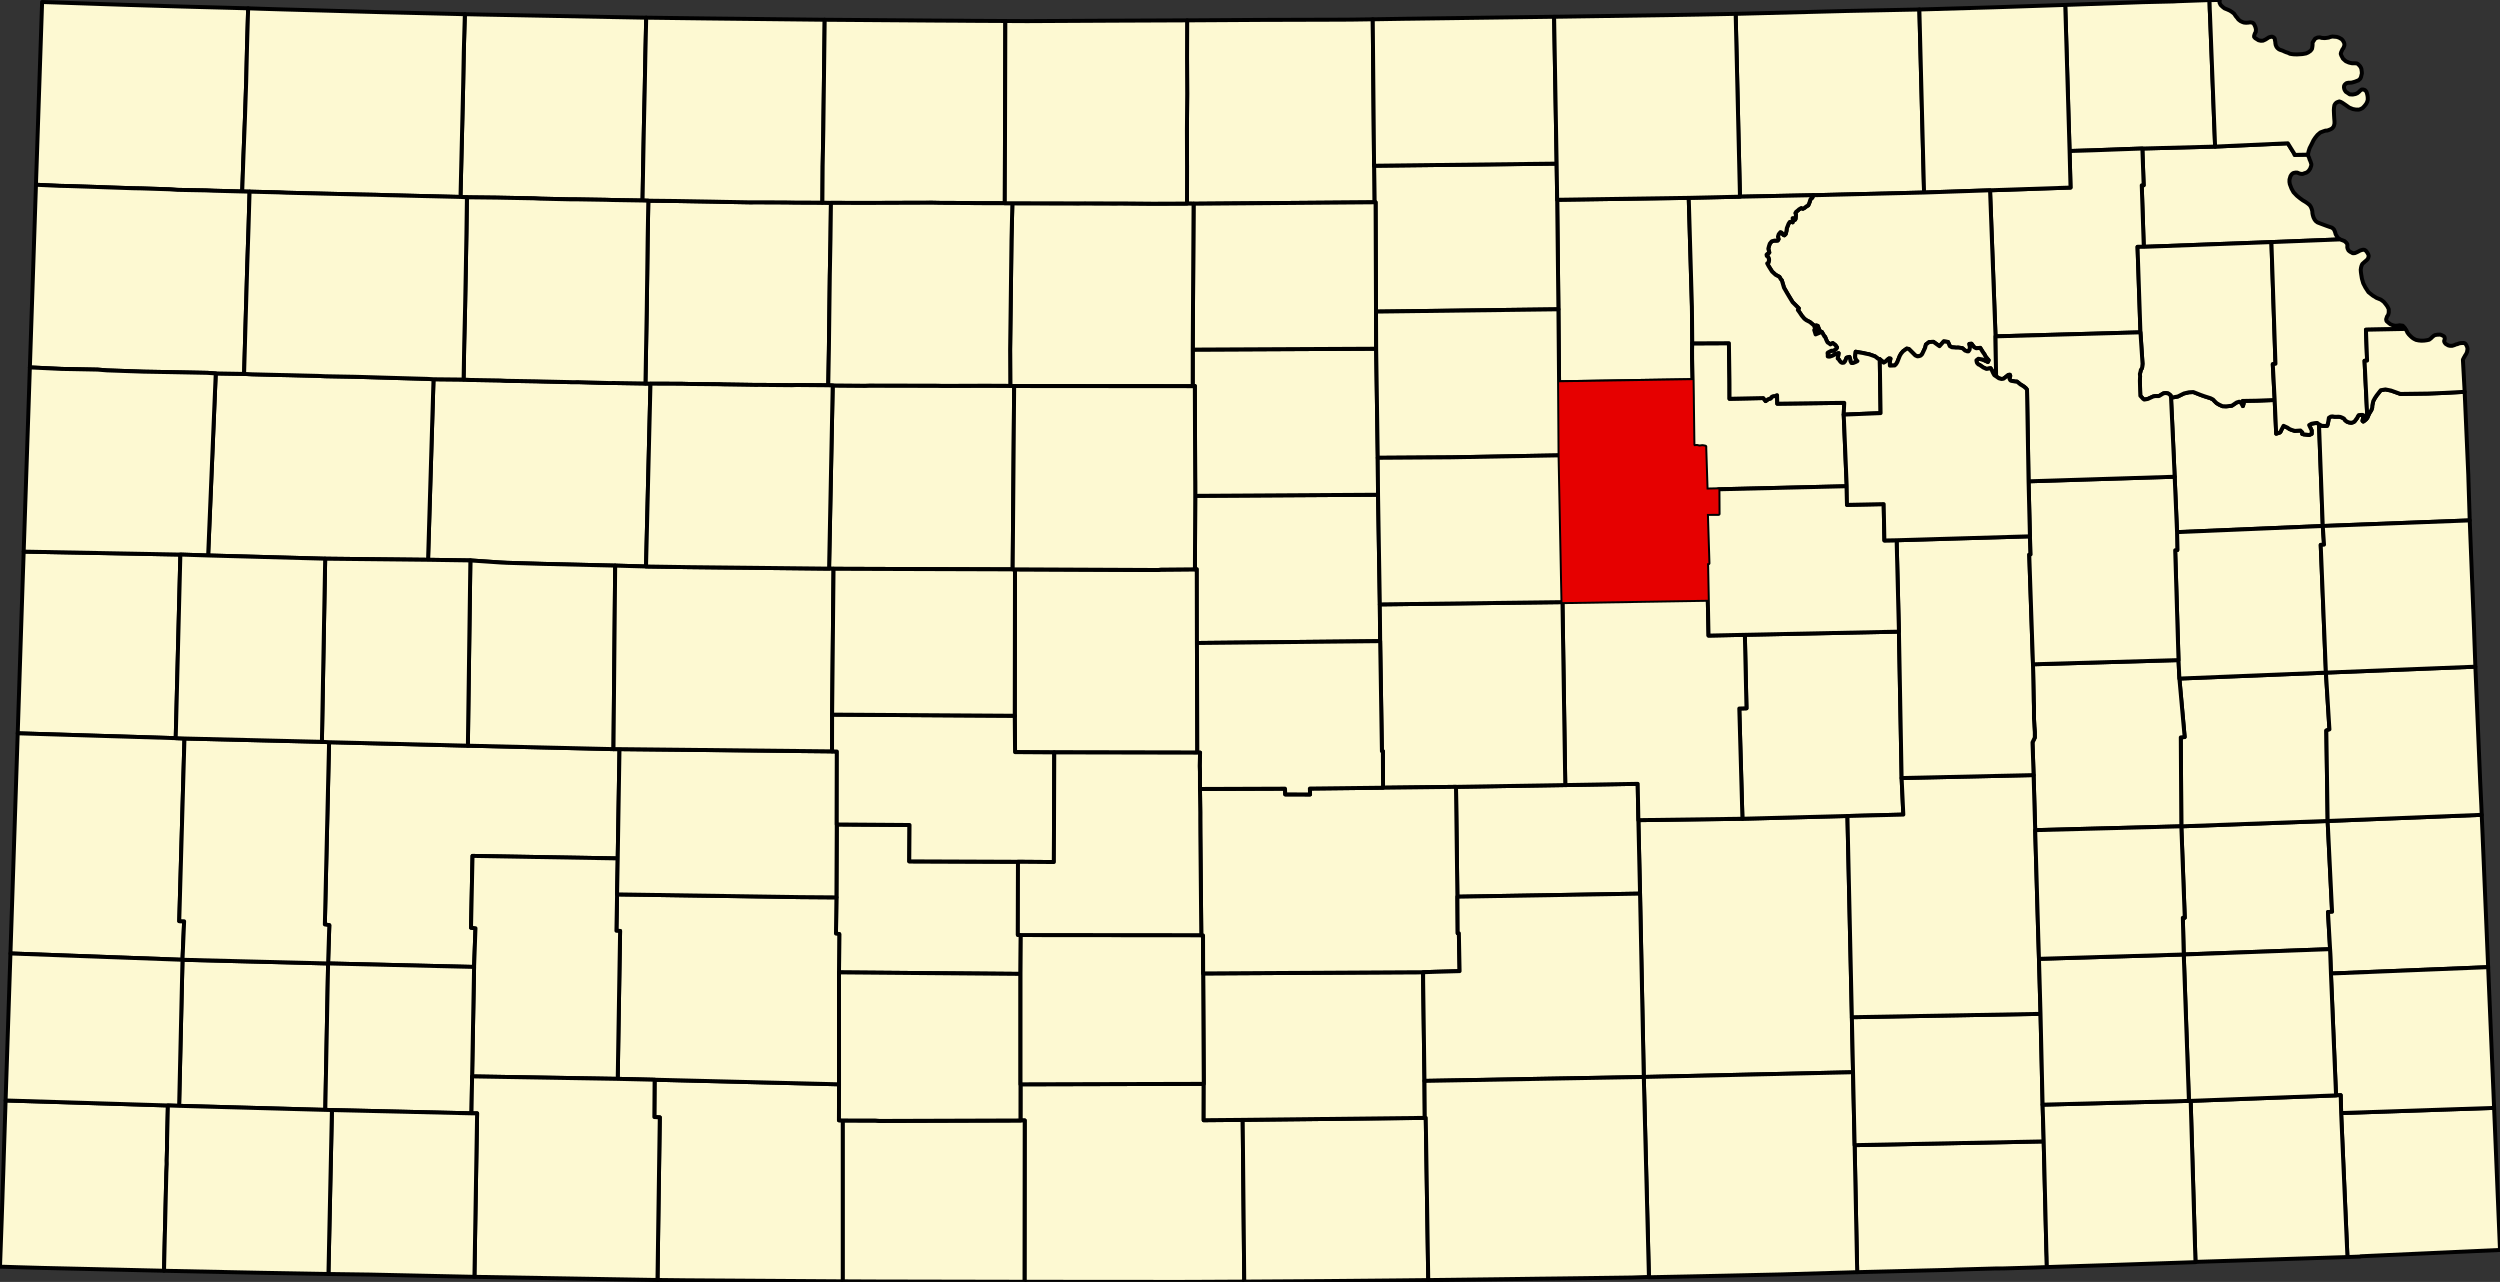 <?xml version="1.0" standalone="yes"?>
<svg xmlns="http://www.w3.org/2000/svg" xmlns:xlink="http://www.w3.org/1999/xlink" version="1.1" width="2202.33" height="1129.27" viewBox="-28565,-15756 66070,33878">

<rect x="-28565" y="-15756" width="66070" height="33878" fill="#333333" stroke="none"/>

<g stroke="black" fill="#fdf9d2" stroke-linejoin="round" stroke-width="105">
<path id="Allen" d="M 29083,6082 l 3867,-141 117,2400 -108,6 55,971 0,10 -3867,141 -24,-971 51,0 z" />
<path id="Anderson" d="M 29032,2177 l 3872,-157 93,1500 -82,31 35,2390 -3867,141 -14,-2350 102,-10 z" />
<path id="Atchison" d="M 28053,-11831 l 1923,-51 1922,-87 171,276 10,30 354,-7 -1,23 27,58 15,50 21,45 12,38 13,40 -4,38 -11,34 -17,46 -28,42 -30,34 -38,27 -59,19 -47,18 -57,-6 -35,-11 -44,-19 -41,-2 -46,8 -28,9 -36,30 -30,46 -27,90 -1,65 10,60 43,113 54,99 32,33 55,58 77,63 82,60 69,41 65,46 47,39 31,46 21,50 17,59 5,65 8,40 19,64 29,58 31,40 47,36 87,34 159,59 72,25 61,20 34,26 23,24 17,39 13,34 13,50 30,53 26,40 29,22 27,23 -1810,71 -3373,125 -54,-1626 51,-1 z" />
<path id="Barber" d="M -1595,12900 l 4843,-12 -2,961 1031,-9 41,4274 -1354,7 -404,1 -4049,-3 5,-4264 -112,1 z" />
<path id="Barton" d="M 3014,-710 l 52,-5 2,1952 10,2898 -3781,-7 -1036,-7 -8,-961 6,-3869 3791,17 62,-10 z" />
<path id="Bourbon" d="M 32950,5941 l 4072,-163 170,4026 -4155,168 -23,-644 0,-10 -55,-971 108,-6 z" />
<path id="Brown" d="M 29828,-15754 l 7,247 6,131 135,3494 -1923,51 -508,18 -789,29 -626,19 -115,-3861 2056,-73 809,-19 98,-6 z" />
<path id="Butler" d="M 20259,5809 l 117,5318 31,1454 -5530,125 -99,-4845 -44,-1942 2750,-37 z" />
<path id="Chase" d="M 17548,1021 l 4072,-84 71,3869 45,966 -1477,37 -2775,73 -83,-2913 190,-6 z" />
<path id="Chautauqua" d="M 20449,14508 l 4997,-99 71,2899 6,161 6,261 -82,3 -231,9 -841,24 -195,1 -1067,30 -82,5 -313,8 -205,5 -1996,50 z" />
<path id="Cherokee" d="M 33307,13660 l 4042,-137 129,3105 27,650 -2139,97 -1544,70 -5,7 -343,13 -1,-8 z" />
<path id="Cheyenne" d="M -27452,-15703 l 1599,55 704,23 1327,40 666,18 1149,31 -29,994 -23,956 -33,972 -38,962 -34,956 -748,-19 -211,-9 -754,-14 -210,-15 -743,-24 -221,-4 -733,-25 -241,-9 -718,-24 -241,-5 -631,-29 2,-55 z" />
<path id="Clark" d="M -11265,12779 l 4874,121 -2,951 103,5 0,4251 -4104,-27 -14,0 -781,-9 61,-4297 -144,-9 z" />
<path id="Clay" d="M 12588,-10476 l 3477,-51 84,2869 9,976 -5,177 1,166 0,55 13,574 -3529,56 -17,-1928 z" />
<path id="Cloud" d="M 7749,-11376 l 4825,-56 14,956 33,2894 -4821,61 -11,-2889 -31,0 z" />
<path id="Coffey" d="M 25163,1800 l 3846,-111 23,488 139,1545 -102,10 14,2350 -3862,101 -42,-1455 -29,-865 61,-126 0,-146 -11,-141 -11,-216 -1,-327 -6,-136 z" />
<path id="Comanche" d="M -6290,13856 l 862,2 107,10 3725,-12 112,-1 -5,4264 -3560,-7 -455,-1 -786,-4 z" />
<path id="Cowley" d="M 20407,12581 l 42,1927 68,3357 -116,3 -20,1 -1864,55 -1563,35 -892,19 -1049,21 0,-8 -136,-5285 z" />
<path id="Crawford" d="M 33037,9972 l 4155,-168 9,219 8,193 120,2819 8,202 12,286 -4042,137 -12,-473 -123,6 z" />
<path id="Decatur" d="M -11602,-15291 l 115,2 -22,981 -18,951 -22,977 -18,962 -17,961 -790,-13 -164,-5 -795,-13 -164,0 -790,-18 -174,-9 -769,-14 -195,-4 -800,-9 -170,-9 23,-962 23,-951 23,-967 18,-961 28,-989 465,10 4190,80 z" />
<path id="Dickinson" d="M 12638,-5654 l 3529,-56 7,493 0,70 15,1153 21,30 72,-6 66,15 77,-10 36,5 41,9 0,46 35,1087 313,-7 3,649 -308,2 41,1303 -36,0 19,966 -3841,62 -77,-3879 z" />
<path id="Doniphan" d="M 29828,-15754 l 271,-2 -8,68 30,63 52,50 51,40 75,30 69,31 52,34 57,44 45,68 37,43 31,43 54,42 54,26 41,14 58,5 61,-4 46,-8 57,11 32,18 24,44 20,43 10,35 8,30 -2,41 -3,35 -17,25 -16,41 -10,35 0,28 29,34 38,23 48,31 60,14 59,-2 64,-29 45,-28 42,-28 42,-14 46,-8 48,22 23,30 8,54 7,30 3,40 8,45 19,44 23,33 41,35 34,16 43,14 31,11 36,18 54,22 44,13 51,26 56,9 41,5 89,3 144,-9 95,-17 57,-25 63,-44 37,-48 8,-36 7,-51 2,-45 -1,-39 26,-39 40,-62 62,-30 61,-6 57,15 21,1 51,4 56,-6 52,-8 45,-17 57,-11 51,5 61,5 58,19 71,40 31,35 31,53 10,33 1,45 -11,30 -15,41 -24,30 -21,45 -16,36 -10,40 17,48 20,37 20,41 40,37 38,33 46,20 31,14 41,10 46,10 77,0 51,4 26,15 31,30 26,28 23,39 13,34 2,15 8,55 3,50 -12,46 -10,45 -21,46 -33,30 -19,17 -29,9 -51,21 -47,14 -49,13 -48,3 -36,0 -51,11 -26,20 -25,25 -14,30 -2,41 8,40 12,29 29,44 19,12 31,20 53,36 80,4 73,-14 50,-22 48,-40 29,-31 36,-25 41,-1 46,16 36,39 16,43 15,65 6,53 0,56 -15,55 -28,55 -47,59 -48,49 -56,29 -44,13 -79,-2 -77,-14 -94,-38 -103,-73 -80,-54 -44,-24 -36,-12 -51,18 -28,14 -30,31 -21,35 -10,60 -5,71 5,123 6,101 6,73 0,60 -15,61 -16,30 -33,37 -43,24 -42,17 -40,14 -51,3 -56,19 -77,29 -77,66 -61,76 -45,68 -45,94 -57,111 -27,87 -13,59 0,25 -354,7 -10,-30 -171,-276 -1922,87 -135,-3494 -6,-131 z" />
<path id="Douglas" d="M 28811,-5245 l 179,-32 164,-81 133,-31 113,-6 190,75 98,35 169,54 67,35 36,40 57,55 67,40 87,40 98,4 148,-16 128,-86 67,-21 51,30 21,25 26,61 20,-66 0,-15 -31,-55 384,-7 467,-18 40,891 97,-31 20,-25 21,-46 56,-106 108,50 41,30 56,25 93,29 149,-10 51,50 -5,40 52,15 20,0 113,14 66,-31 0,-90 -67,-141 61,-35 82,-16 46,-5 26,0 15,15 31,20 99,2687 -3851,162 -63,-1464 -17,-372 -6,-151 z" />
<path id="Edwards" d="M -6451,6033 l 1923,14 -7,961 2873,11 -3,1932 77,4 -7,1027 -4797,-40 7,-1012 -87,-14 12,-956 z" />
<path id="Elk" d="M 20376,11127 l 4986,-89 55,2400 29,971 -4997,99 -42,-1927 z" />
<path id="Ellis" d="M -1865,-5559 l 102,5 -39,4845 -4734,-15 -118,-4 96,-4841 856,7 108,-5 857,2 102,0 857,2 107,5 867,-3 277,-1 z" />
<path id="Ellsworth" d="M 3023,-2652 l 4831,-29 47,2898 9,971 -4842,49 -2,-1952 -52,5 z" />
<path id="Finney" d="M -19868,3859 l 3668,92 3848,91 159,0 -47,2888 -3837,-66 -40,1897 118,15 -37,1022 -3858,-92 32,-1011 -118,-20 z" />
<path id="Ford" d="M -12257,7881 l 4843,72 954,7 -12,956 87,14 -7,1012 1,2958 -4874,-121 -975,-23 63,-3909 -97,-5 z" />
<path id="Franklin" d="M 28970,-1693 l 3851,-162 33,493 -87,6 137,3376 -3872,157 -23,-488 -88,-2903 56,-6 z" />
<path id="Geary" d="M 16167,-5710 l -13,-574 0,-55 -1,-166 5,-177 328,-1 92,-1 134,0 415,-2 14,956 1,146 1,367 893,-19 61,80 67,-50 67,-21 10,-15 15,-25 46,-20 41,-1 56,-25 6,226 1770,-23 -14,312 79,1892 -3390,81 -313,7 -35,-1087 0,-46 -41,-9 -36,-5 -77,10 -66,-15 -72,6 -21,-30 -15,-1153 0,-70 z" />
<path id="Gove" d="M -17108,-5733 l 795,8 169,10 795,13 169,10 795,13 169,5 785,18 154,-1 805,24 149,-1 816,13 133,5 -118,4831 -815,-23 -1919,-46 -944,-28 -174,-9 -790,-54 -1118,-17 z" />
<path id="Graham" d="M -6831,-10400 l 226,5 -12,961 -18,951 -12,972 -12,976 -17,961 -841,-7 -113,5 -851,-8 -118,1 -842,-13 -118,-5 -835,-8 -144,-4 -836,-3 -133,-5 17,-961 17,-971 13,-962 12,-961 17,-976 729,8 241,4 743,13 231,5 733,13 231,-1 733,3 226,4 z" />
<path id="Grant" d="M -23742,9609 l 3848,97 -74,3870 -3863,-107 z" />
<path id="Gray" d="M -12257,7881 l -17,961 97,5 -63,3909 -3848,-65 52,-2893 37,-1022 -118,-15 40,-1897 3837,66 z" />
<path id="Greeley" d="M -27939,-1178 l 4141,78 -123,4852 -4176,-128 2,-55 125,-3842 z" />
<path id="Greenwood" d="M 25179,4728 l 42,1455 82,2832 6,186 12,383 41,1454 -4986,89 -117,-5318 1477,-37 -45,-966 z" />
<path id="Hamilton" d="M -23921,3752 l 231,9 -138,4827 129,4 -43,1017 -4547,-167 192,-5818 z" />
<path id="Harper" d="M 4277,13840 l 4812,-53 26,-1 66,4288 -860,9 -1382,13 -557,5 -1893,12 -171,1 z" />
<path id="Harvey" d="M 9914,5039 l 2888,-47 1914,-33 18,960 44,1942 -4827,81 z" />
<path id="Haskell" d="M -19894,9706 l 3858,92 -52,2893 -17,976 -3688,-87 -175,-4 z" />
<path id="Hodgeman" d="M -12193,4042 l 5617,59 128,5 -3,1927 -9,1927 -954,-7 -4843,-72 17,-951 z" />
<path id="Jackson" d="M 26130,-11765 l 626,-19 789,-29 508,-18 35,971 -51,1 54,1626 -165,1 77,2259 -3830,106 -145,-3860 2127,-72 z" />
<path id="Jefferson" d="M 28091,-9233 l 3373,-125 107,3216 -71,11 50,946 -467,18 -384,7 31,55 0,15 -20,66 -26,-61 -21,-25 -51,-30 -67,21 -128,86 -148,16 -98,-4 -87,-40 -67,-40 -57,-55 -36,-40 -67,-35 -169,-54 -98,-35 -190,-75 -113,6 -133,31 -164,81 -179,32 -10,-61 -62,-50 -67,-14 -62,10 -117,71 -103,1 -51,10 -143,66 -93,16 -30,-20 -73,-80 -5,-121 -7,-277 5,-116 -5,-65 10,-35 10,-41 5,-30 25,-35 10,-31 10,-95 -55,-831 -77,-2259 z" />
<path id="Jewell" d="M 4764,-15230 l 2101,-6 303,-2 546,-8 35,3870 9,966 -4779,38 -174,-4 1,-971 -3,-957 7,-971 -4,-962 2,-981 z" />
<path id="Johnson" d="M 33998,-4716 l 51,-111 21,-35 35,-56 21,-60 4,-61 25,-116 41,-76 46,-70 71,-91 41,-51 123,-21 149,30 164,59 83,30 728,-10 436,-17 534,-29 2,43 94,2148 4,135 34,1072 -3884,148 -99,-2687 72,39 82,5 62,-5 15,-46 15,-75 15,-91 51,-31 46,-5 52,10 112,-1 42,5 51,20 46,25 31,45 46,35 52,20 61,10 41,-11 41,-20 26,-31 20,-30 31,-40 15,-36 25,-35 62,-5 41,-1 36,20 -25,66 -15,70 20,20 36,-25 41,-35 z" />
<path id="Kearny" d="M -20058,3849 l 190,10 -112,4816 118,20 -32,1011 -3848,-97 43,-1017 -129,-4 138,-4827 z" />
<path id="Kingman" d="M 3232,9970 l 5510,-31 303,-1 1,251 35,2621 8,977 -4812,53 -1031,9 2,-961 z" />
<path id="Kiowa" d="M -6392,9942 l 4797,40 0,2918 -1,956 -3725,12 -107,-10 -862,-2 -103,-5 2,-951 z" />
<path id="Labette" d="M 33172,13193 l 123,-6 12,473 166,3797 1,8 -2919,93 -57,2 -1041,33 -127,-4255 z" />
<path id="Lane" d="M -16134,-945 l 790,54 174,9 944,28 1919,46 -45,4850 -3848,-91 z" />
<path id="Leavenworth" d="M 31464,-9358 l 1810,-71 46,15 39,15 38,15 43,40 30,40 1,44 -2,40 8,35 24,49 41,33 34,17 8,5 30,18 56,-4 52,-22 38,-19 49,-27 50,-15 31,-7 41,7 37,29 30,42 27,48 10,40 -12,52 -18,34 -31,31 -32,26 -39,35 -34,30 -12,20 -15,40 -10,41 -8,54 4,60 9,65 6,37 12,73 35,123 57,111 82,125 114,90 97,60 116,47 76,56 51,62 41,55 40,76 1,90 -15,65 -30,41 -25,76 10,45 53,46 50,39 73,29 62,11 62,-5 45,-8 52,7 34,4 20,22 27,28 20,35 -1041,21 30,816 -67,5 73,1505 -30,41 -41,35 -36,25 -20,-20 15,-70 25,-66 -36,-20 -41,1 -62,5 -25,35 -15,36 -31,40 -20,30 -26,31 -41,20 -41,11 -61,-10 -52,-20 -46,-35 -31,-45 -46,-25 -51,-20 -42,-5 -112,1 -52,-10 -46,5 -51,31 -15,91 -15,75 -15,46 -62,5 -82,-5 -72,-39 -31,-20 -15,-15 -26,0 -46,5 -82,16 -61,35 67,141 0,90 -66,31 -113,-14 -20,0 -52,-15 5,-40 -51,-50 -149,10 -93,-29 -56,-25 -41,-30 -108,-50 -56,106 -21,46 -20,25 -97,31 -40,-891 -50,-946 71,-11 z" />
<path id="Lincoln" d="M 2957,-6517 l 4847,-23 42,2883 8,976 -4831,29 -1,-368 -1,-105 -9,-2431 -56,6 z" />
<path id="Linn" d="M 32904,2020 l 3950,-157 128,3054 29,603 11,258 -4072,163 -35,-2390 82,-31 z" />
<path id="Logan" d="M -22863,-5887 l 749,13 210,10 759,19 211,4 764,19 195,9 764,14 190,5 769,23 969,28 175,10 -144,4771 -2719,-29 -3093,-85 z" />
<path id="Lyon" d="M 25082,-1582 l 18,478 -36,6 99,2898 19,971 6,136 1,327 11,216 11,141 0,146 -61,126 29,865 -3488,78 -71,-3869 -61,-2415 z" />
<path id="Marion" d="M 12728,157 l 3841,-62 19,946 960,-20 43,1942 -190,6 83,2913 -2750,37 -18,-960 -1914,33 z" />
<path id="Marshall" d="M 17305,-15390 l 2899,-75 31,-1 1925,-39 124,4837 -2866,70 -61,0 -31,1 -1907,39 z" />
<path id="McPherson" d="M 7901,217 l 4827,-60 74,4835 -2888,47 -1928,23 -4,-966 -26,0 -46,-2908 z" />
<path id="Meade" d="M -16088,12691 l 3848,65 975,23 -7,986 144,9 -61,4297 -158,-2 -4680,-81 71,-4321 -149,0 z" />
<path id="Miami" d="M 32821,-1855 l 3884,-148 115,2905 3,95 31,866 -3950,157 -137,-3376 87,-6 z" />
<path id="Mitchell" d="M 2979,-10372 l 4779,-38 31,0 11,2889 4,981 -4847,23 z" />
<path id="Montgomery" d="M 29284,13338 l 46,0 127,4255 1,7 -2210,75 -146,5 -106,3 -1134,36 -325,11 -8,0 -6,-261 -6,-161 -71,-2899 -29,-971 z" />
<path id="Morris" d="M 16850,-2825 l 3390,-81 7,493 970,-20 19,961 323,-6 61,2415 -4072,84 -960,20 -19,-946 -19,-966 36,0 -41,-1303 308,-2 z" />
<path id="Morton" d="M -28417,13327 l 4289,132 -22,962 0,161 -9,322 1,105 -10,222 -9,352 -26,1102 -5,167 -22,975 -3229,-75 -624,-18 -355,-11 -122,-2 -5,0 47,-1308 17,-509 5,-161 11,-327 5,-141 11,-347 4,-136 z" />
<path id="Nemaha" d="M 24107,-15562 l 87,-3 1821,-61 115,3861 25,966 -2127,72 -1744,59 -124,-4837 z" />
<path id="Neosho" d="M 29147,9469 l 3867,-141 23,644 135,3221 -3842,145 -46,0 z" />
<path id="Ness" d="M -12307,-808 l 815,23 1108,17 3730,40 118,4 -38,3854 -2,971 -5617,-59 -159,0 z" />
<path id="Norton" d="M -6783,-15234 l 13,0 -12,978 -12,957 -12,966 -18,962 -7,971 -733,-3 -226,-4 -733,-3 -231,1 -733,-13 -231,-5 -743,-13 -241,-4 -729,-8 -153,-5 17,-961 18,-962 22,-977 18,-951 22,-981 1561,20 z" />
<path id="Osage" d="M 25046,-3036 l 3861,-121 63,1464 7,473 -56,6 88,2903 -3846,111 -99,-2898 36,-6 -18,-478 z" />
<path id="Osborne" d="M -1810,-10385 l 779,2 159,0 800,2 179,-1 790,3 159,-1 805,7 154,0 790,-3 174,4 -22,3855 -1,967 -4719,-4 -102,-5 -4,-966 12,-956 12,-966 12,-967 z" />
<path id="Ottawa" d="M 7800,-7521 l 4821,-61 17,1928 13,1932 -2872,52 -1933,13 -42,-2883 z" />
<path id="Pawnee" d="M -6574,3130 l 4827,30 8,961 1036,7 -10,2898 -949,-7 -2873,-11 7,-961 -1923,-14 3,-1927 -128,-5 z" />
<path id="Phillips" d="M -6770,-15234 l 2930,22 711,4 171,2 962,5 -14,4816 -764,-2 -190,-4 -759,-3 -200,-4 -754,2 -215,1 -739,2 -220,0 -754,-2 -226,-5 7,-971 18,-962 12,-966 12,-957 z" />
<path id="Pottawatomie" d="M 22284,-10668 l 1744,-59 145,3860 15,1057 -47,-30 -31,-55 -36,-80 -31,-50 -108,20 -87,-40 -92,-65 -36,-14 -37,-41 -10,-35 -5,-35 51,-40 108,19 144,65 20,-46 -36,-40 -31,-40 -16,-20 -25,-50 -52,-75 -62,-101 -108,11 -56,-30 -67,-90 -57,5 16,81 -10,75 -30,41 -31,0 -36,-15 -21,-5 -72,-65 -108,-15 -61,1 -41,-5 -67,-5 -56,-30 -47,-110 -113,-15 -112,127 -160,-115 -113,5 -86,66 -21,86 -30,65 -31,66 -20,40 -36,36 -46,15 -41,5 -56,-25 -170,-170 -57,-10 -97,71 -51,61 -35,60 -66,167 -31,50 -36,36 -128,5 -5,-90 20,-96 -36,-5 -16,10 -56,51 -25,25 -46,26 -36,-35 -67,-55 -47,-15 -77,-60 -154,-55 -97,-19 -62,-15 -92,-15 -108,-20 -10,81 -5,66 21,50 15,30 26,20 -36,20 -76,31 -47,0 -26,-50 -5,-40 -21,-71 -77,21 -40,96 -31,35 -36,5 -10,0 -31,-15 -36,-40 -20,-35 -31,-25 15,-76 10,-65 -67,20 -102,51 -67,21 -25,0 -26,-5 0,-50 -6,-41 5,-10 98,-51 56,0 72,-51 20,-35 -41,-60 -72,-55 -62,35 -36,-30 -36,-20 -15,-25 -26,-55 -16,-45 -15,-30 -10,0 -73,-126 -164,67 -36,-116 144,9 -11,-15 -41,-105 -41,-10 10,45 26,20 -61,31 -32,-96 -108,-90 -97,-50 -52,-40 -67,-80 -46,-70 -57,-80 26,-41 -165,-165 -83,-136 -57,-95 -87,-151 -58,-196 -25,-25 -37,-65 -102,-55 -93,-85 -88,-140 -41,-76 30,-15 21,-81 -26,-75 -26,-20 -10,-5 -6,-35 26,-25 20,-11 6,0 20,-20 -10,-45 -16,-55 20,-76 20,-60 51,-61 82,-21 26,5 51,-5 21,-35 -16,-66 20,-65 46,-56 26,10 26,25 20,35 31,15 36,-35 20,-81 10,-75 46,-116 30,-46 51,-5 26,15 5,-66 -5,-45 15,0 26,30 20,15 16,-25 5,-50 4,-46 0,-30 -15,-25 20,-35 51,-41 26,-25 61,-36 41,20 46,-25 46,-36 51,-30 36,-86 20,-70 51,-46 26,-66 61,0 z" />
<path id="Pratt" d="M -1588,8955 l 4771,4 46,5 3,1006 16,2918 -4843,12 0,-2918 z" />
<path id="Rawlins" d="M -22007,-15536 l 353,12 600,18 2548,71 2057,50 24,1 145,3 -28,989 -18,961 -23,967 -23,951 -23,962 -769,-19 -184,-4 -765,-19 -189,-4 -313,-10 -467,-9 -184,-5 -770,-18 -189,-5 -775,-19 -200,-9 -769,-19 -195,-5 34,-956 38,-962 33,-972 23,-956 z" />
<path id="Reno" d="M 7986,5062 l 1928,-23 37,2903 8,966 31,0 19,1001 -651,18 -313,11 -303,1 -5510,31 -3,-1006 -46,-5 -25,-2687 -2,-392 0,-171 -8,-614 2247,-8 6,151 656,2 -5,-156 z" />
<path id="Republic" d="M 12486,-15313 l 21,0 67,3881 -4825,56 -35,-3870 926,-15 32,0 z" />
<path id="Rice" d="M 3068,1237 l 4842,-49 46,2908 26,0 4,966 -1934,22 5,156 -656,-2 -6,-151 -2247,8 -1,-452 -6,-156 9,-353 -72,1 z" />
<path id="Riley" d="M 16065,-10527 l 1354,-31 1907,-39 31,-1 -26,66 -51,46 -20,70 -36,86 -51,30 -46,36 -46,25 -41,-20 -61,36 -26,25 -51,41 -20,35 15,25 0,30 -4,46 -5,50 -16,25 -20,-15 -26,-30 -15,0 5,45 -5,66 -26,-15 -51,5 -30,46 -46,116 -10,75 -20,81 -36,35 -31,-15 -20,-35 -26,-25 -26,-10 -46,56 -20,65 16,66 -21,35 -51,5 -26,-5 -82,21 -51,61 -20,60 -20,76 16,55 10,45 -20,20 -6,0 -20,11 -26,25 6,35 10,5 26,20 26,75 -21,81 -30,15 41,76 88,140 93,85 102,55 37,65 25,25 58,196 87,151 57,95 83,136 165,165 -26,41 57,80 46,70 67,80 52,40 97,50 108,90 32,96 61,-31 -26,-20 -10,-45 41,10 41,105 11,15 -144,-9 36,116 164,-67 73,126 10,0 15,30 16,45 26,55 15,25 36,20 36,30 62,-35 72,55 41,60 -20,35 -72,51 -56,0 -98,51 -5,10 6,41 0,50 26,5 25,0 67,-21 102,-51 67,-20 -10,65 -15,76 31,25 20,35 36,40 31,15 10,0 36,-5 31,-35 40,-96 77,-21 21,71 5,40 26,50 47,0 76,-31 36,-20 -26,-20 -15,-30 -21,-50 5,-66 10,-81 108,20 92,15 62,15 97,19 154,55 77,60 47,15 21,1424 -974,40 14,-312 -1770,23 -6,-226 -56,25 -41,1 -46,20 -15,25 -10,15 -67,21 -67,50 -61,-80 -893,19 -1,-367 -1,-146 -14,-956 -415,2 -134,0 -92,1 -328,1 -9,-976 z" />
<path id="Rooks" d="M -2010,-10385 l 200,0 -23,971 -12,967 -12,966 -12,956 4,966 -662,-3 -277,1 -867,3 -107,-5 -857,-2 -102,0 -857,-2 -108,5 -856,-7 -118,-5 17,-961 12,-976 12,-972 18,-951 12,-961 754,2 220,0 739,-2 215,-1 754,-2 200,4 759,3 190,4 z" />
<path id="Rush" d="M -1802,-709 l 61,0 -6,3869 -4827,-30 38,-3854 z" />
<path id="Russell" d="M -1763,-5554 l 4719,4 56,-6 9,2431 1,105 1,368 -9,1942 -902,8 -62,10 -3791,-17 -61,0 z" />
<path id="Saline" d="M 7846,-3657 l 1933,-13 2872,-52 77,3879 -4827,60 -47,-2898 z" />
<path id="Scott" d="M -17252,-962 l 1118,17 -66,4896 -3668,-92 -190,-10 87,-4840 z" />
<path id="Sedgwick" d="M 9951,7942 l 4827,-81 99,4845 -5796,104 -35,-2621 -1,-251 313,-11 651,-18 -19,-1001 -31,0 z" />
<path id="Seward" d="M -19793,13580 l 3688,87 149,0 -71,4321 -2763,-60 -84,-1 -1011,-14 z" />
<path id="Shawnee" d="M 24173,-6867 l 3830,-106 55,831 -10,95 -10,31 -25,35 -5,30 -10,41 -10,35 5,65 -5,116 7,277 5,121 73,80 30,20 93,-16 143,-66 51,-10 103,-1 117,-71 62,-10 67,14 62,50 10,61 73,1565 6,151 17,372 -3861,121 -41,-2421 -26,-35 -52,-45 -46,-30 -51,-30 -42,-35 -51,-40 -36,1 -51,-10 -62,-10 -26,-15 -20,-45 15,-56 5,-15 -10,-20 0,-10 -11,0 -30,5 -57,46 -66,51 -21,5 -36,5 -56,-15 -15,-5 -72,-50 z" />
<path id="Sheridan" d="M -16225,-10542 l 800,9 195,4 769,14 174,9 790,18 164,0 795,13 164,5 790,13 153,5 -17,976 -12,961 -13,962 -17,971 -17,961 -816,-13 -149,1 -805,-24 -154,1 -785,-18 -169,-5 -795,-13 -169,-10 -795,-13 -169,-10 17,-956 23,-966 18,-957 17,-981 z" />
<path id="Sherman" d="M -22164,-10696 l 195,5 -28,956 -33,972 -28,961 -28,957 -28,971 -749,-13 -215,-15 -954,-19 -739,-13 -969,-34 -241,-20 -713,-14 -236,-4 -739,-35 -107,-4 161,-4828 631,29 241,5 718,24 241,9 733,25 221,4 743,24 210,15 754,14 211,9 z" />
<path id="Smith" d="M 892,-15210 l 249,-1 1667,-7 -2,981 4,962 -7,971 3,957 -1,971 -790,3 -154,0 -805,-7 -159,1 -790,-3 -179,1 -800,-2 -159,0 -779,-2 -200,0 14,-4816 576,3 z" />
<path id="Stafford" d="M -703,4128 l 3781,7 72,-1 -9,353 6,156 1,452 8,614 0,171 2,392 25,2687 -4771,-4 -77,-4 3,-1932 949,7 z" />
<path id="Stanton" d="M -28289,9442 l 4547,167 -89,3860 -297,-10 -4289,-132 93,-2825 z" />
<path id="Stevens" d="M -24128,13459 l 297,10 3863,107 175,4 -92,4333 -1788,-32 -2456,-51 -101,-3 22,-975 5,-167 26,-1102 9,-352 10,-222 -1,-105 9,-322 0,-161 z" />
<path id="Sumner" d="M 9081,12810 l 5796,-104 136,5285 -454,15 -652,9 -1246,16 -433,5 -24,0 -650,9 -1843,23 -530,6 -66,-4288 -26,1 z" />
<path id="Thomas" d="M -21969,-10691 l 769,19 200,9 775,19 189,5 770,18 184,5 467,9 313,10 189,4 765,19 184,4 769,19 170,9 -13,957 -17,981 -18,957 -23,966 -17,956 -795,-8 -175,-10 -969,-28 -769,-23 -190,-5 -764,-14 -195,-9 -764,-19 -211,-4 -759,-19 -210,-10 28,-971 28,-957 28,-961 33,-972 z" />
<path id="Trego" d="M -6676,-5574 l 118,5 -96,4841 -3730,-40 -1108,-17 118,-4831 836,3 144,4 835,8 118,5 842,13 118,-1 851,8 113,-5 z" />
<path id="Wabaunsee" d="M 21114,-6262 l 67,55 36,35 46,-26 25,-25 56,-51 16,-10 36,5 -20,96 5,90 128,-5 36,-36 31,-50 66,-167 35,-60 51,-61 97,-71 57,10 170,170 56,25 41,-5 46,-15 36,-36 20,-40 31,-66 30,-65 21,-86 86,-66 113,-5 160,115 112,-127 113,15 47,110 56,30 67,5 41,5 61,-1 108,15 72,65 21,5 36,15 31,0 30,-41 10,-75 -16,-81 57,-5 67,90 56,30 108,-11 62,101 52,75 25,50 16,20 31,40 36,40 -20,46 -144,-65 -108,-19 -51,40 5,35 10,35 37,41 36,14 92,65 87,40 108,-20 31,50 36,80 31,55 47,30 72,50 15,5 56,15 36,-5 21,-5 66,-51 57,-46 30,-5 11,0 0,10 10,20 -5,15 -15,56 20,45 26,15 62,10 51,10 36,-1 51,40 42,35 51,30 46,30 52,45 26,35 41,2421 36,1454 -3523,104 -323,6 -19,-961 -970,20 -7,-493 -79,-1892 974,-40 z" />
<path id="Wallace" d="M -27776,-6045 l 107,4 739,35 236,4 713,14 241,20 969,34 739,13 954,19 215,15 -201,4811 -734,-24 -4141,-78 131,-3888 z" />
<path id="Washington" d="M 12507,-15313 l 297,-4 2841,-42 707,-12 953,-19 114,4832 -1354,31 -3477,51 -14,-956 z" />
<path id="Wichita" d="M -23798,-1100 l 734,24 3093,85 -87,4840 -3632,-88 -231,-9 z" />
<path id="Wilson" d="M 25321,9584 l 3826,-115 137,3869 -3867,100 -55,-2400 z" />
<path id="Woodson" d="M 25221,6183 l 3862,-101 91,2416 -51,0 24,971 -3826,115 -12,-383 -6,-186 z" />
<path id="Wyandotte" d="M 35003,-7063 l 32,43 24,54 37,49 41,42 47,43 46,31 57,28 69,14 62,6 74,-1 77,-10 63,-14 49,-37 29,-29 43,-37 36,-20 71,-11 37,0 29,-2 43,17 56,29 15,26 5,30 -4,35 -11,25 1,25 15,31 26,30 37,22 33,18 43,9 56,0 64,-20 34,-16 42,-9 39,-17 47,-10 51,-2 20,-1 21,2 32,18 23,34 17,39 10,25 6,40 -8,46 -2,25 -25,60 -31,46 -13,25 -18,30 -25,51 3,63 43,787 -534,29 -436,17 -728,10 -83,-30 -164,-59 -149,-30 -123,21 -41,51 -71,91 -46,70 -41,76 -25,116 -4,61 -21,60 -35,56 -21,35 -51,111 -73,-1505 67,-5 -30,-816 z" />
</g>
<use xlink:href="#Dickinson" stroke="none" fill="#E60000" />
</svg>
